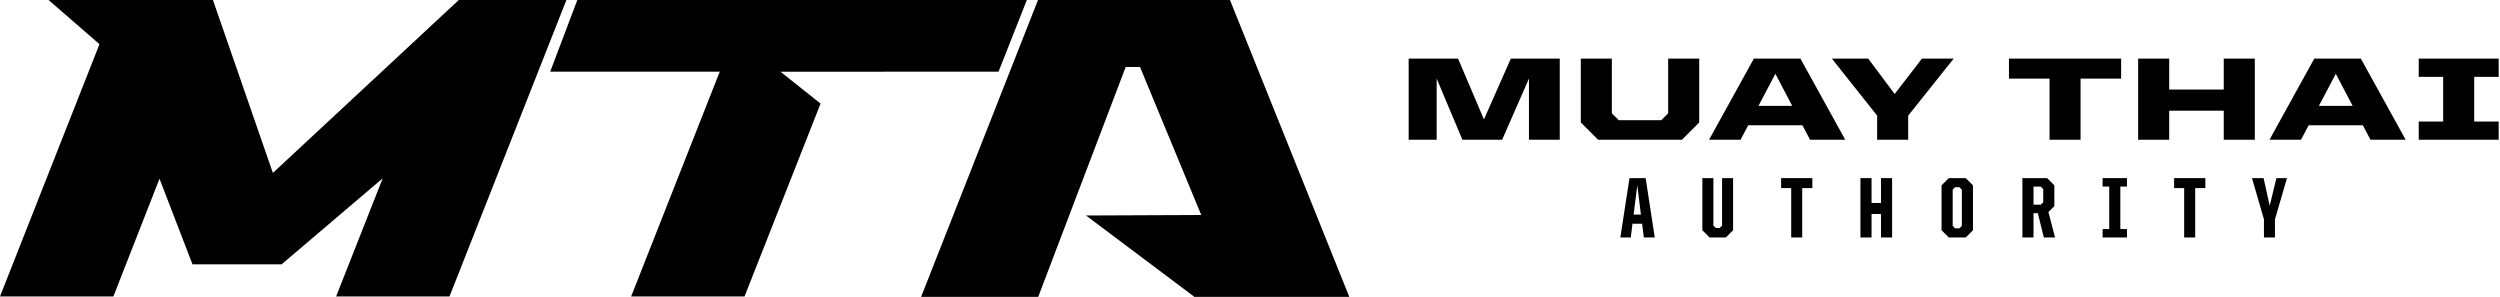 <svg xmlns="http://www.w3.org/2000/svg" fill="none" viewBox="0 0 1657 197" height="197" width="1657">
<g clip-path="url(#clip0_301_5)">
<path fill="black" d="M1080.01 118.05H1090.73L1096.78 157.4H1089.54L1088.4 148.28H1082.01L1080.88 157.4H1073.97L1080.02 118.05H1080.01ZM1082.75 142.23H1087.59L1085.2 122.73L1082.75 142.23Z"></path>
<path fill="black" d="M1128.33 152.61V118.05H1135.63V149.53L1137.28 151.13H1139.74L1141.39 149.53V118.05H1148.69V152.61L1143.89 157.4H1133.13L1128.33 152.61Z"></path>
<path fill="black" d="M1187.21 124.67H1180.54V118.05H1201.23V124.67H1194.5V157.4H1187.21V124.67Z"></path>
<path fill="black" d="M1233.1 118.05H1240.46V134.53H1246.73V118.05H1254.09V157.4H1246.73V141.83H1240.46V157.4H1233.1V118.05Z"></path>
<path fill="black" d="M1286.86 152.61V122.84L1291.65 118.05H1302.89L1307.68 122.84V152.61L1302.89 157.4H1291.65L1286.86 152.61ZM1298.73 151.35L1300.32 149.69V125.74L1298.73 124.08H1295.82L1294.23 125.74V149.69L1295.82 151.35H1298.73Z"></path>
<path fill="black" d="M1356.83 118.05L1361.62 122.84V136.64L1357.69 140.52L1362.08 157.4H1354.66L1350.67 141.32H1347.81V157.4H1340.45V118.05H1356.83ZM1352.67 135.67L1354.26 134.01V125.35L1352.67 123.69H1347.82V135.67H1352.67Z"></path>
<path fill="black" d="M1393.61 151.81H1398V123.64H1393.61V118.05H1409.75V123.64H1405.36V151.81H1409.75V157.4H1393.61V151.81Z"></path>
<path fill="black" d="M1447.67 124.67H1441V118.05H1461.7V124.67H1454.97V157.4H1447.67V124.67Z"></path>
<path fill="black" d="M1500.54 145.37L1492.61 118.05H1500.31L1504.36 136.36L1508.81 118.05H1515.82L1507.84 145.37V157.4H1500.54V145.37Z"></path>
<path fill="black" d="M933.66 38.85H966.4L983.55 79.14L1001.39 38.85H1033.81V92.62H1013.39V52.1L995.62 92.62H969.28L952.22 52.1V92.62H933.66V38.85Z"></path>
<path fill="black" d="M1047.76 81.17V38.85H1068.33V75.08L1072.93 79.68H1101.07L1105.66 75.08V38.85H1126.24V81.17L1114.78 92.62H1059.21L1047.76 81.17Z"></path>
<path fill="black" d="M1193.33 38.85L1223.02 92.62H1199.72L1194.65 83.04H1158.72L1153.66 92.62H1132.77L1162.46 38.85H1193.33ZM1165.51 70.18H1187.88L1176.73 48.9L1165.51 70.18Z"></path>
<path fill="black" d="M1244.17 76.64L1214.17 38.85H1238.25L1255.78 62.3L1273.87 38.85H1294.9L1264.75 76.64V92.62H1244.17V76.64Z"></path>
<path fill="black" d="M1358.42 52.1H1331.54V38.85H1405.88V52.1H1379V92.62H1358.42V52.1Z"></path>
<path fill="black" d="M1417.16 38.85H1437.74V59.35H1473.9V38.85H1494.48V92.62H1473.9V73.37H1437.74V92.62H1417.16V38.85Z"></path>
<path fill="black" d="M1564.78 38.85L1594.47 92.62H1571.17L1566.1 83.04H1530.17L1525.1 92.62H1504.22L1533.91 38.85H1564.78ZM1536.96 70.18H1559.32L1548.18 48.9L1536.96 70.18Z"></path>
<path fill="black" d="M1603.13 80.54H1619.33V50.93H1603.13V38.85H1656.12V50.93H1639.91V80.54H1656.12V92.62H1603.13V80.54Z"></path>
<path fill="black" d="M304.091 0L180.866 114.619L141.134 0H32.21L65.924 29.299L0 196.489H75.155L105.72 118.439L127.583 175.203H186.633L253.672 118.17L222.775 196.489H297.929L375.409 0H304.091Z"></path>
<path fill="black" d="M382.655 0L364.683 47.485H477.063L418.322 196.489H493.477L543.873 68.653L517.318 47.556L661.837 47.485L680.584 0H382.655Z"></path>
<path fill="black" d="M815.232 0H687.988L610.508 196.75H688.131L746.097 44.431L755.605 44.416L796.2 142.502L719.827 142.834L791.327 196.521V196.75H894.31L815.232 0Z"></path>
</g>
<defs>
<clipPath id="clip0_301_5">
<rect fill="white" height="196.75" width="1656.12"></rect>
</clipPath>
</defs>
</svg>

